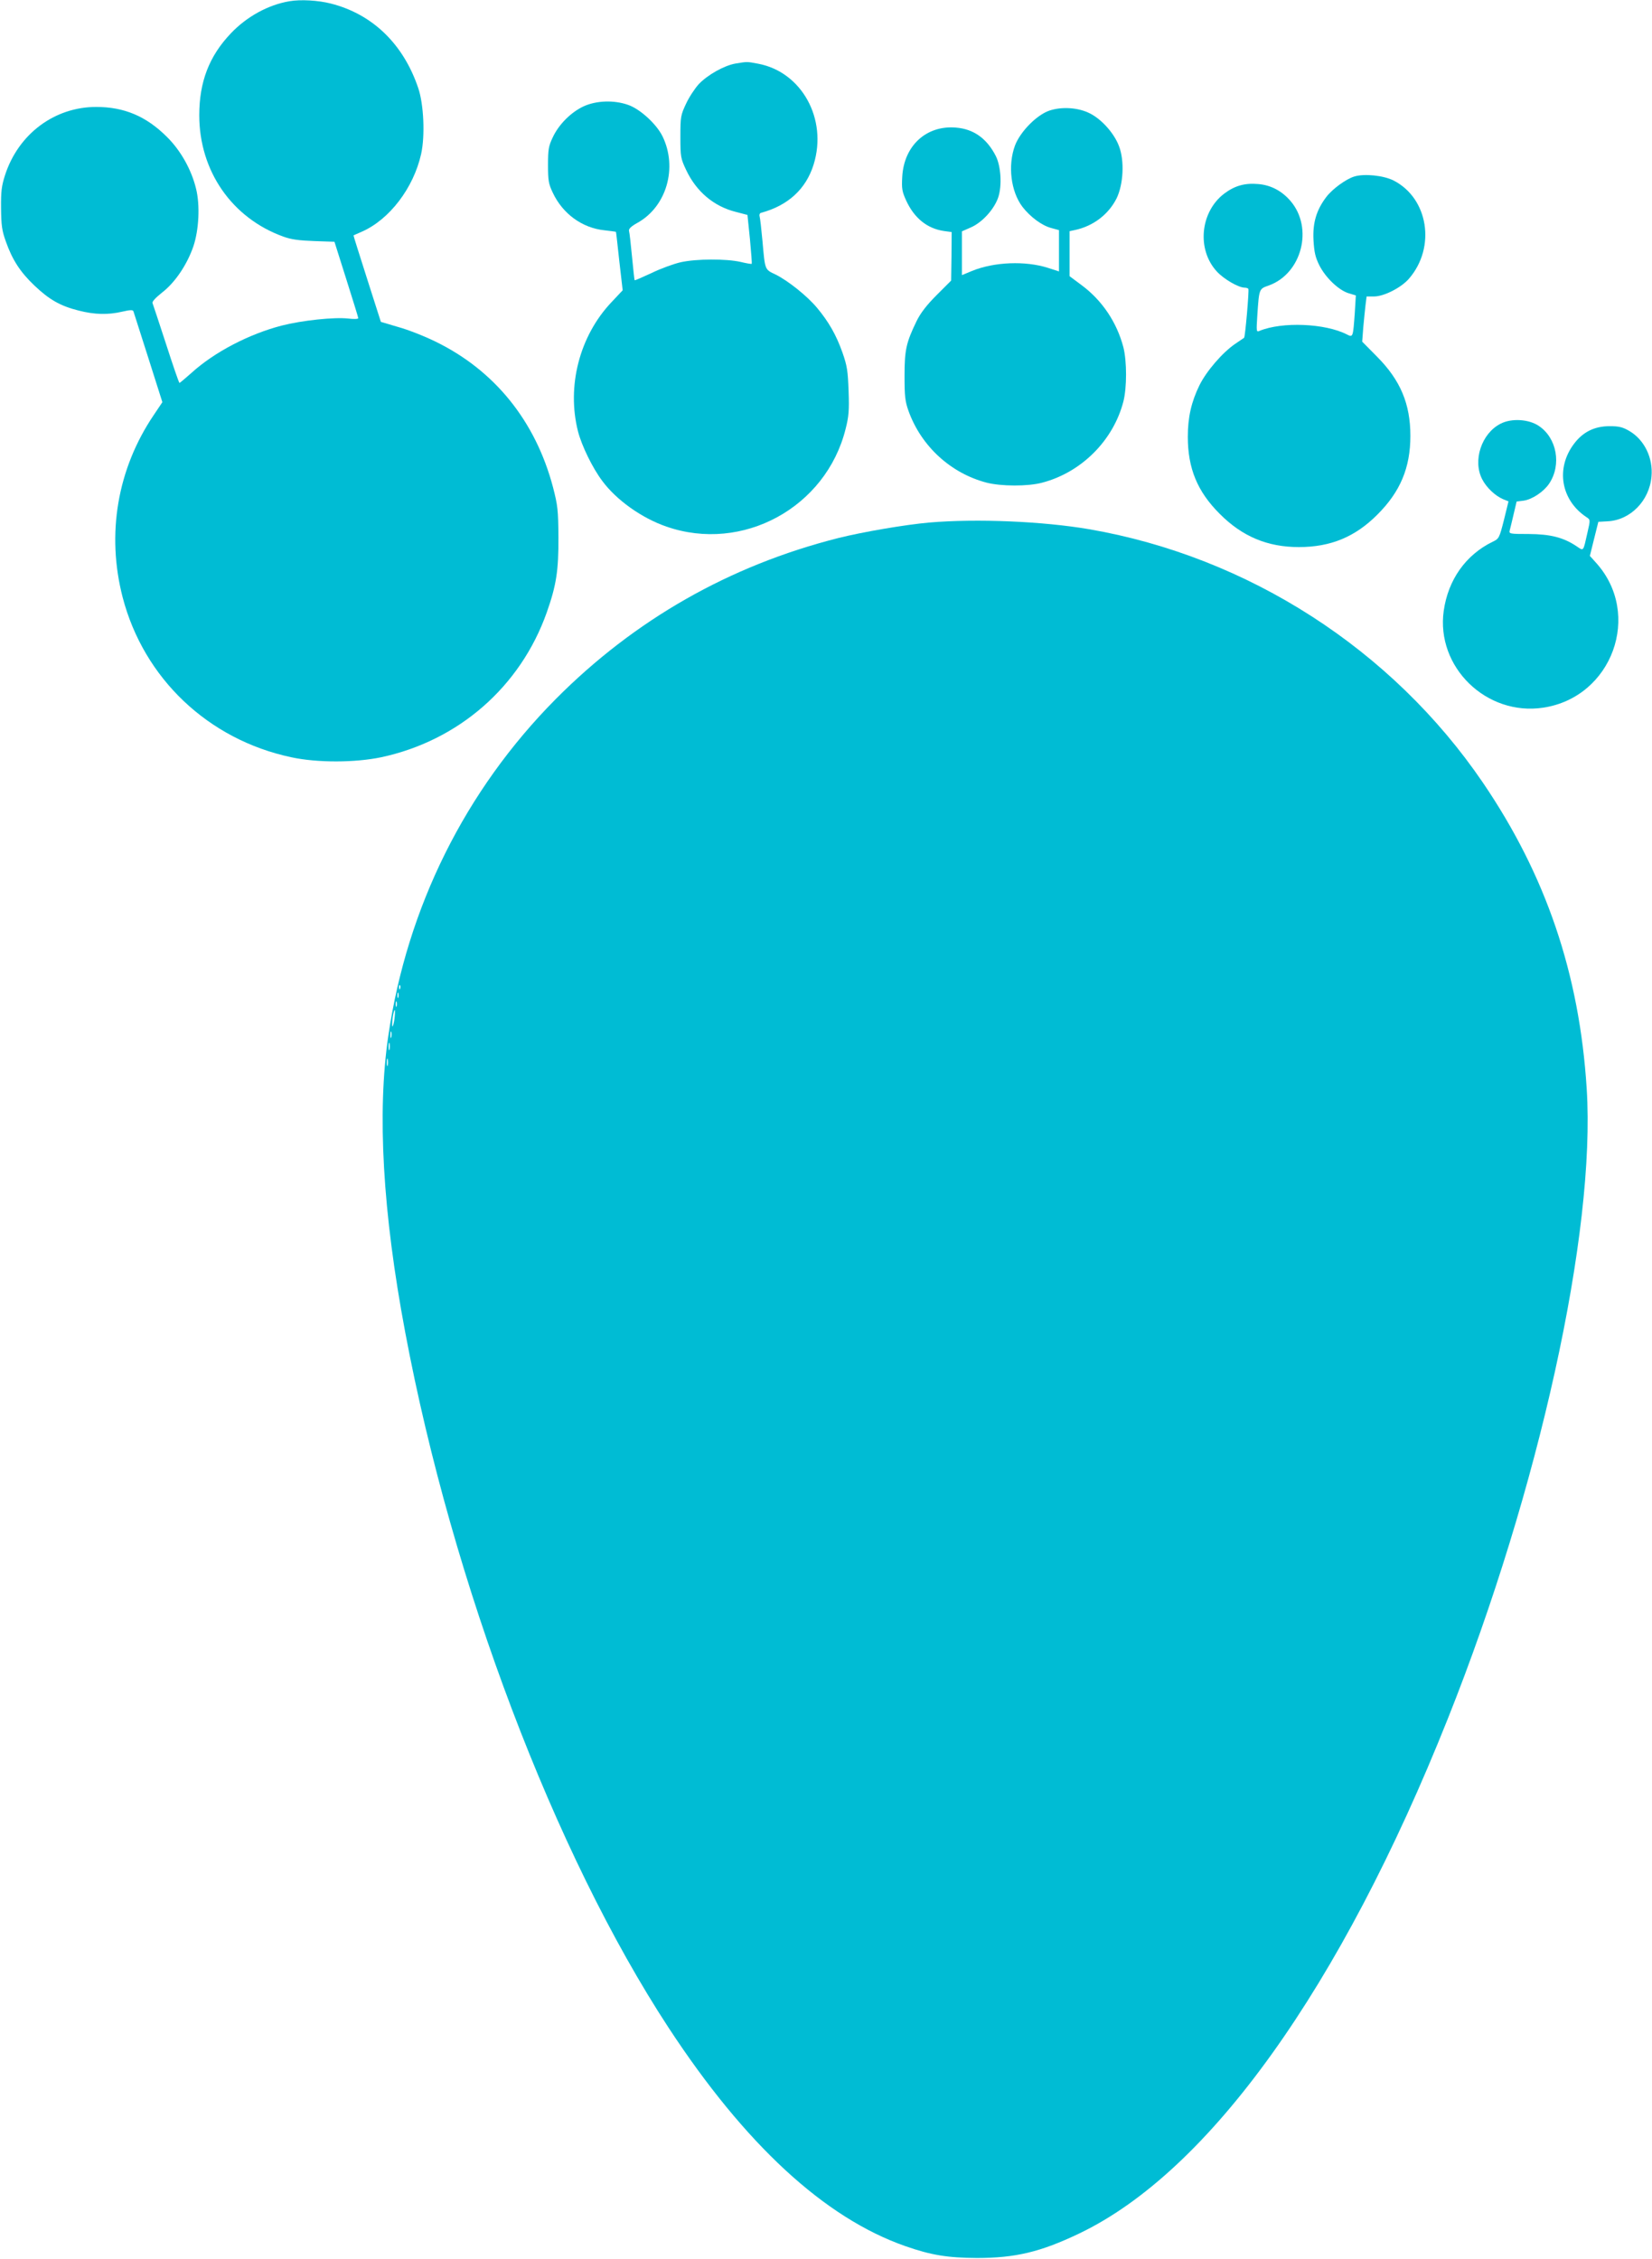 <?xml version="1.0" standalone="no"?>
<!DOCTYPE svg PUBLIC "-//W3C//DTD SVG 20010904//EN"
 "http://www.w3.org/TR/2001/REC-SVG-20010904/DTD/svg10.dtd">
<svg version="1.0" xmlns="http://www.w3.org/2000/svg"
 width="936pt" height="1280pt" viewBox="0 0 936 1280"
 preserveAspectRatio="xMidYMid meet">
<g transform="translate(0,1280) scale(0.1,-0.1)"
fill="#00bcd4" stroke="none">
<path d="M1640 12793 c-120 -20 -242 -87 -332 -182 -123 -129 -179 -275 -179
-464 0 -316 185 -583 477 -688 43 -16 89 -22 174 -25 l115 -4 67 -212 c37
-117 68 -217 68 -221 0 -5 -26 -6 -57 -2 -81 9 -264 -11 -377 -40 -185 -48
-381 -150 -510 -267 -36 -32 -67 -58 -69 -58 -3 0 -37 99 -76 220 -39 120 -74
225 -77 233 -3 8 19 31 54 59 74 57 142 158 178 263 31 93 38 232 15 325 -26
108 -87 217 -165 294 -117 117 -242 170 -401 170 -235 0 -440 -152 -516 -385
-20 -62 -24 -93 -23 -189 1 -97 5 -127 27 -188 37 -105 82 -174 162 -250 84
-80 147 -116 251 -142 90 -23 166 -25 247 -6 43 10 60 11 63 2 2 -6 40 -124
84 -263 l80 -252 -49 -73 c-206 -305 -269 -674 -176 -1033 120 -460 485 -806
955 -906 148 -32 362 -31 510 0 439 94 789 400 938 821 54 153 67 237 66 425
-1 156 -4 180 -31 285 -99 374 -331 662 -667 825 -61 30 -155 67 -210 82 l-98
29 -78 244 c-43 135 -78 245 -77 246 1 1 22 10 47 21 157 69 293 248 336 440
23 103 15 281 -16 373 -84 250 -259 420 -496 480 -71 18 -170 24 -234 13z"/>
<path d="M4168 12440 c-65 -11 -160 -65 -209 -117 -22 -24 -55 -74 -72 -111
-30 -64 -32 -73 -32 -187 0 -114 2 -123 32 -187 58 -124 158 -208 283 -239
l65 -17 14 -136 c7 -75 12 -138 10 -141 -2 -2 -31 3 -64 11 -80 18 -249 18
-338 -2 -40 -9 -114 -36 -165 -61 -52 -24 -95 -43 -96 -41 -2 2 -8 62 -15 133
-7 72 -14 137 -17 146 -3 12 11 26 49 47 164 92 227 312 141 489 -34 70 -128
156 -196 179 -80 28 -179 24 -250 -8 -72 -33 -142 -103 -176 -176 -24 -50 -27
-70 -27 -157 0 -87 3 -107 27 -157 56 -119 166 -200 293 -213 36 -4 65 -8 65
-9 1 0 9 -75 19 -166 l19 -165 -63 -67 c-182 -192 -255 -477 -190 -733 21 -81
82 -207 138 -281 79 -107 223 -210 363 -258 431 -150 904 108 1015 553 18 70
21 105 17 215 -4 114 -8 142 -35 219 -35 99 -78 174 -144 253 -57 68 -164 153
-234 188 -63 30 -60 23 -75 191 -6 66 -13 128 -16 138 -3 9 0 19 8 21 153 41
255 135 298 274 80 258 -68 525 -315 571 -64 12 -60 12 -127 1z"/>
<path d="M5945 12173 c-72 -25 -164 -119 -194 -197 -42 -113 -24 -261 42 -348
44 -57 110 -106 163 -120 l44 -12 0 -117 0 -117 -62 20 c-128 41 -305 34 -430
-17 l-58 -24 0 124 0 124 50 22 c65 28 133 103 156 171 22 67 15 177 -14 234
-51 100 -126 153 -226 161 -167 14 -294 -102 -304 -278 -4 -68 -1 -84 22 -135
46 -100 119 -159 214 -173 l44 -6 -1 -137 -2 -138 -82 -82 c-58 -58 -92 -103
-114 -148 -59 -122 -68 -163 -68 -310 0 -116 3 -144 23 -200 72 -199 239 -352
442 -405 82 -21 234 -22 315 0 222 58 403 239 460 460 20 79 20 227 0 307 -37
141 -120 266 -238 353 l-67 50 0 127 0 128 28 6 c106 22 193 89 239 181 38 80
45 212 13 295 -27 72 -97 151 -164 185 -66 34 -160 40 -231 16z"/>
<path d="M7674 11800 c-49 -15 -125 -71 -160 -117 -55 -73 -77 -145 -72 -243
4 -68 10 -97 33 -143 35 -70 110 -142 167 -159 l40 -12 -6 -100 c-10 -138 -10
-139 -45 -121 -123 63 -367 73 -495 20 -18 -8 -18 -3 -12 91 10 149 10 147 64
166 188 67 255 326 124 479 -49 57 -111 90 -182 96 -77 7 -134 -9 -195 -55
-135 -104 -155 -316 -41 -440 39 -43 123 -92 158 -92 9 0 19 -3 21 -7 5 -9
-18 -272 -24 -277 -2 -1 -25 -17 -50 -34 -71 -48 -163 -154 -203 -235 -46 -94
-66 -181 -66 -292 0 -179 54 -310 180 -436 128 -129 271 -189 449 -189 181 0
320 58 446 185 129 129 186 265 186 445 0 181 -56 315 -189 449 l-84 85 6 80
c4 45 10 102 13 129 l6 47 42 0 c56 0 155 50 199 102 153 178 108 455 -88 555
-57 29 -166 40 -222 23z"/>
<path d="M8502 10399 c-108 -55 -159 -209 -104 -315 24 -47 74 -94 119 -113
l30 -12 -26 -106 c-26 -102 -28 -106 -64 -123 -152 -74 -252 -215 -277 -391
-45 -319 242 -598 564 -549 391 59 562 530 299 821 l-35 39 24 97 24 96 52 3
c129 6 237 116 249 253 10 106 -40 208 -124 258 -39 23 -60 28 -113 28 -85 0
-151 -32 -202 -100 -105 -139 -74 -319 70 -415 23 -15 23 -15 7 -85 -26 -115
-21 -108 -63 -80 -75 50 -148 68 -270 69 -109 0 -113 1 -108 21 3 11 13 52 22
91 l17 72 40 5 c48 7 113 50 144 96 72 107 44 260 -59 328 -57 38 -154 44
-216 12z"/>
<path d="M5265 9839 c-136 -12 -376 -53 -516 -88 -616 -156 -1154 -463 -1601
-913 -512 -517 -841 -1178 -948 -1908 -64 -435 -32 -1000 96 -1680 268 -1427
846 -2953 1492 -3940 433 -661 884 -1078 1342 -1238 146 -51 239 -66 405 -67
218 0 361 34 580 139 736 352 1482 1394 2089 2919 516 1295 838 2756 786 3568
-41 651 -231 1209 -588 1734 -514 755 -1330 1280 -2230 1436 -263 45 -637 61
-907 38z m-2998 -2641 c-3 -8 -6 -5 -6 6 -1 11 2 17 5 13 3 -3 4 -12 1 -19z
m-10 -50 c-3 -7 -5 -2 -5 12 0 14 2 19 5 13 2 -7 2 -19 0 -25z m-10 -50 c-3
-7 -5 -2 -5 12 0 14 2 19 5 13 2 -7 2 -19 0 -25z m-12 -73 c-4 -25 -9 -44 -12
-41 -2 2 -1 25 2 51 4 25 9 44 12 41 2 -2 1 -25 -2 -51z m-18 -102 c-3 -10 -5
-4 -5 12 0 17 2 24 5 18 2 -7 2 -21 0 -30z m-10 -70 c-3 -10 -5 -2 -5 17 0 19
2 27 5 18 2 -10 2 -26 0 -35z m-10 -90 c-3 -10 -5 -2 -5 17 0 19 2 27 5 18 2
-10 2 -26 0 -35z"/>
</g>
</svg>
